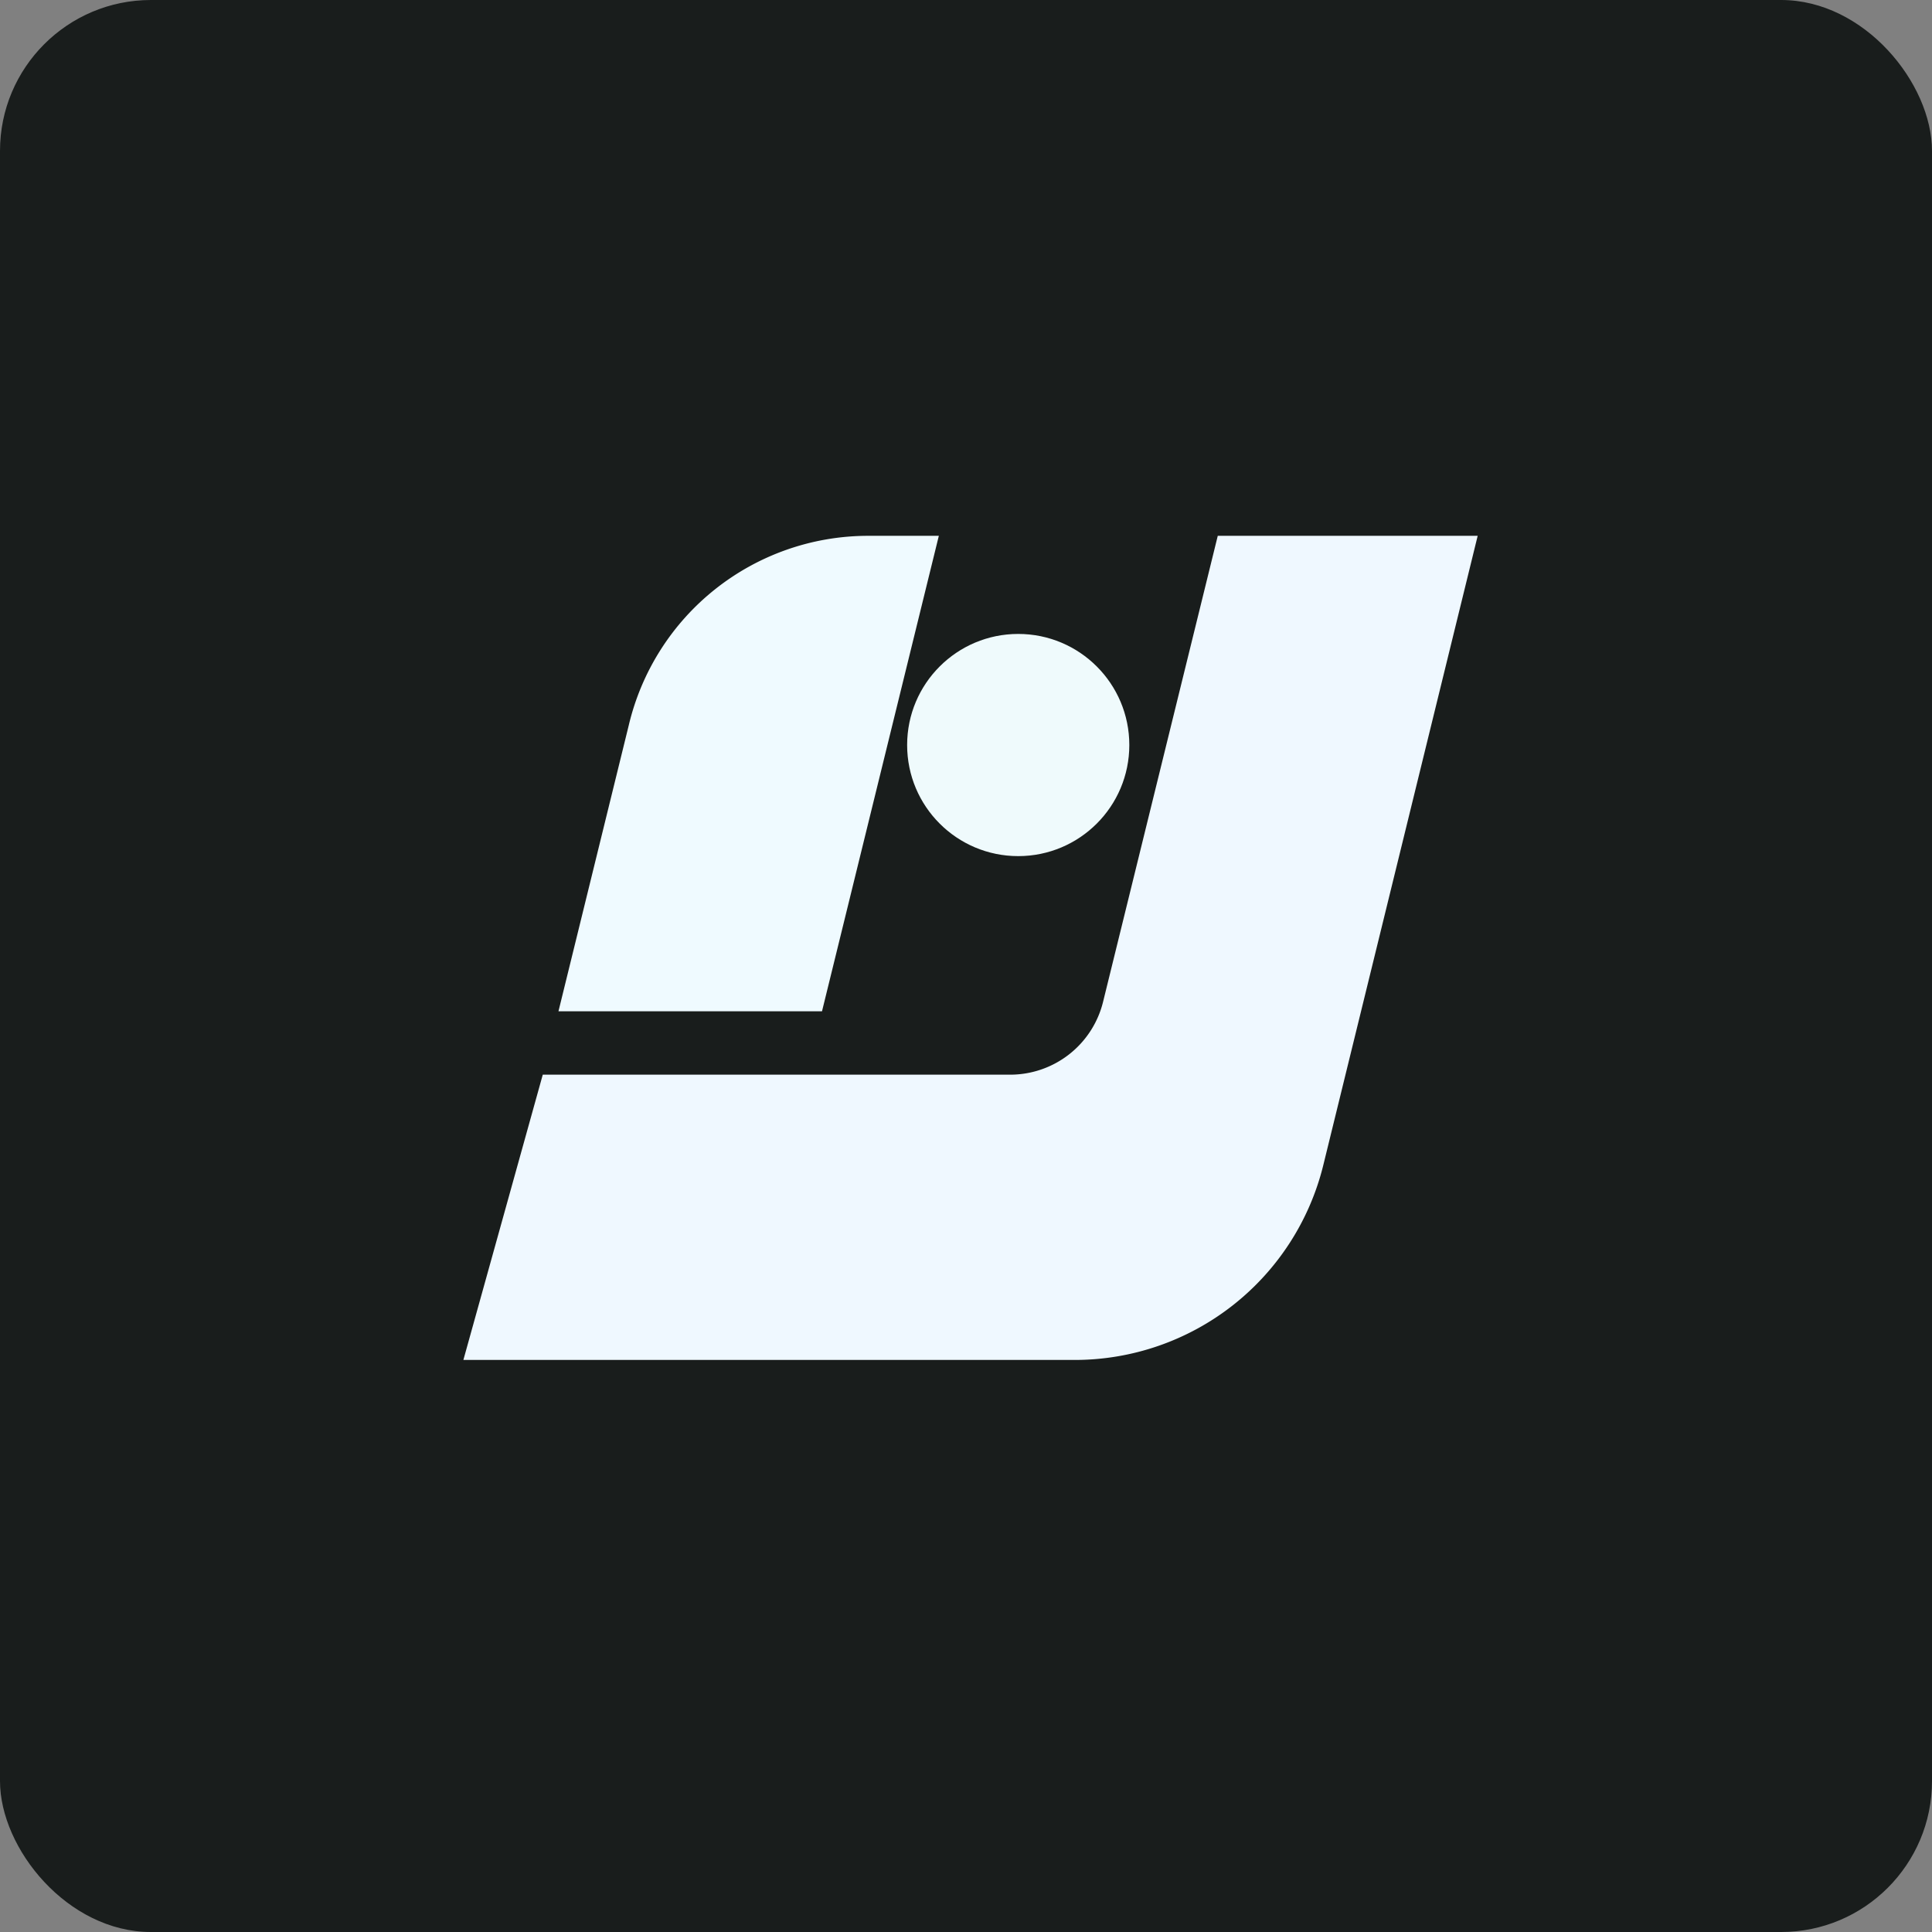 <!-- by FastBull --><svg xmlns="http://www.w3.org/2000/svg" width="64" height="64" viewBox="0 0 64 64"><rect x="0" y="0" width="64" height="64" fill="#808080" stroke="none"/><rect x="0" y="0" width="64" height="64" rx="5" ry="5" fill="#191d1c" /><path fill="#191d1c" d="M 2.75,2 L 61.55,2 L 61.55,60.80 L 2.75,60.80 L 2.75,2" /><path d="M 20.83,24.02 A 8.15,8.15 0 0,1 28.71,17.75 L 31.10,17.75 L 27.23,33.50 L 18.50,33.50 L 20.83,24.02" fill="#effaff" /><path d="M 48.95,17.75 L 40.34,17.75 L 36.54,33.19 A 3.17,3.17 0 0,1 33.46,35.60 L 17.98,35.60 L 15.35,45.05 L 35.60,45.05 A 8.48,8.48 0 0,0 43.84,38.58 L 48.95,17.75" fill="#eff8ff" /><circle cx="33.73" cy="24.68" r="3.68" fill="#effafc" /></svg>